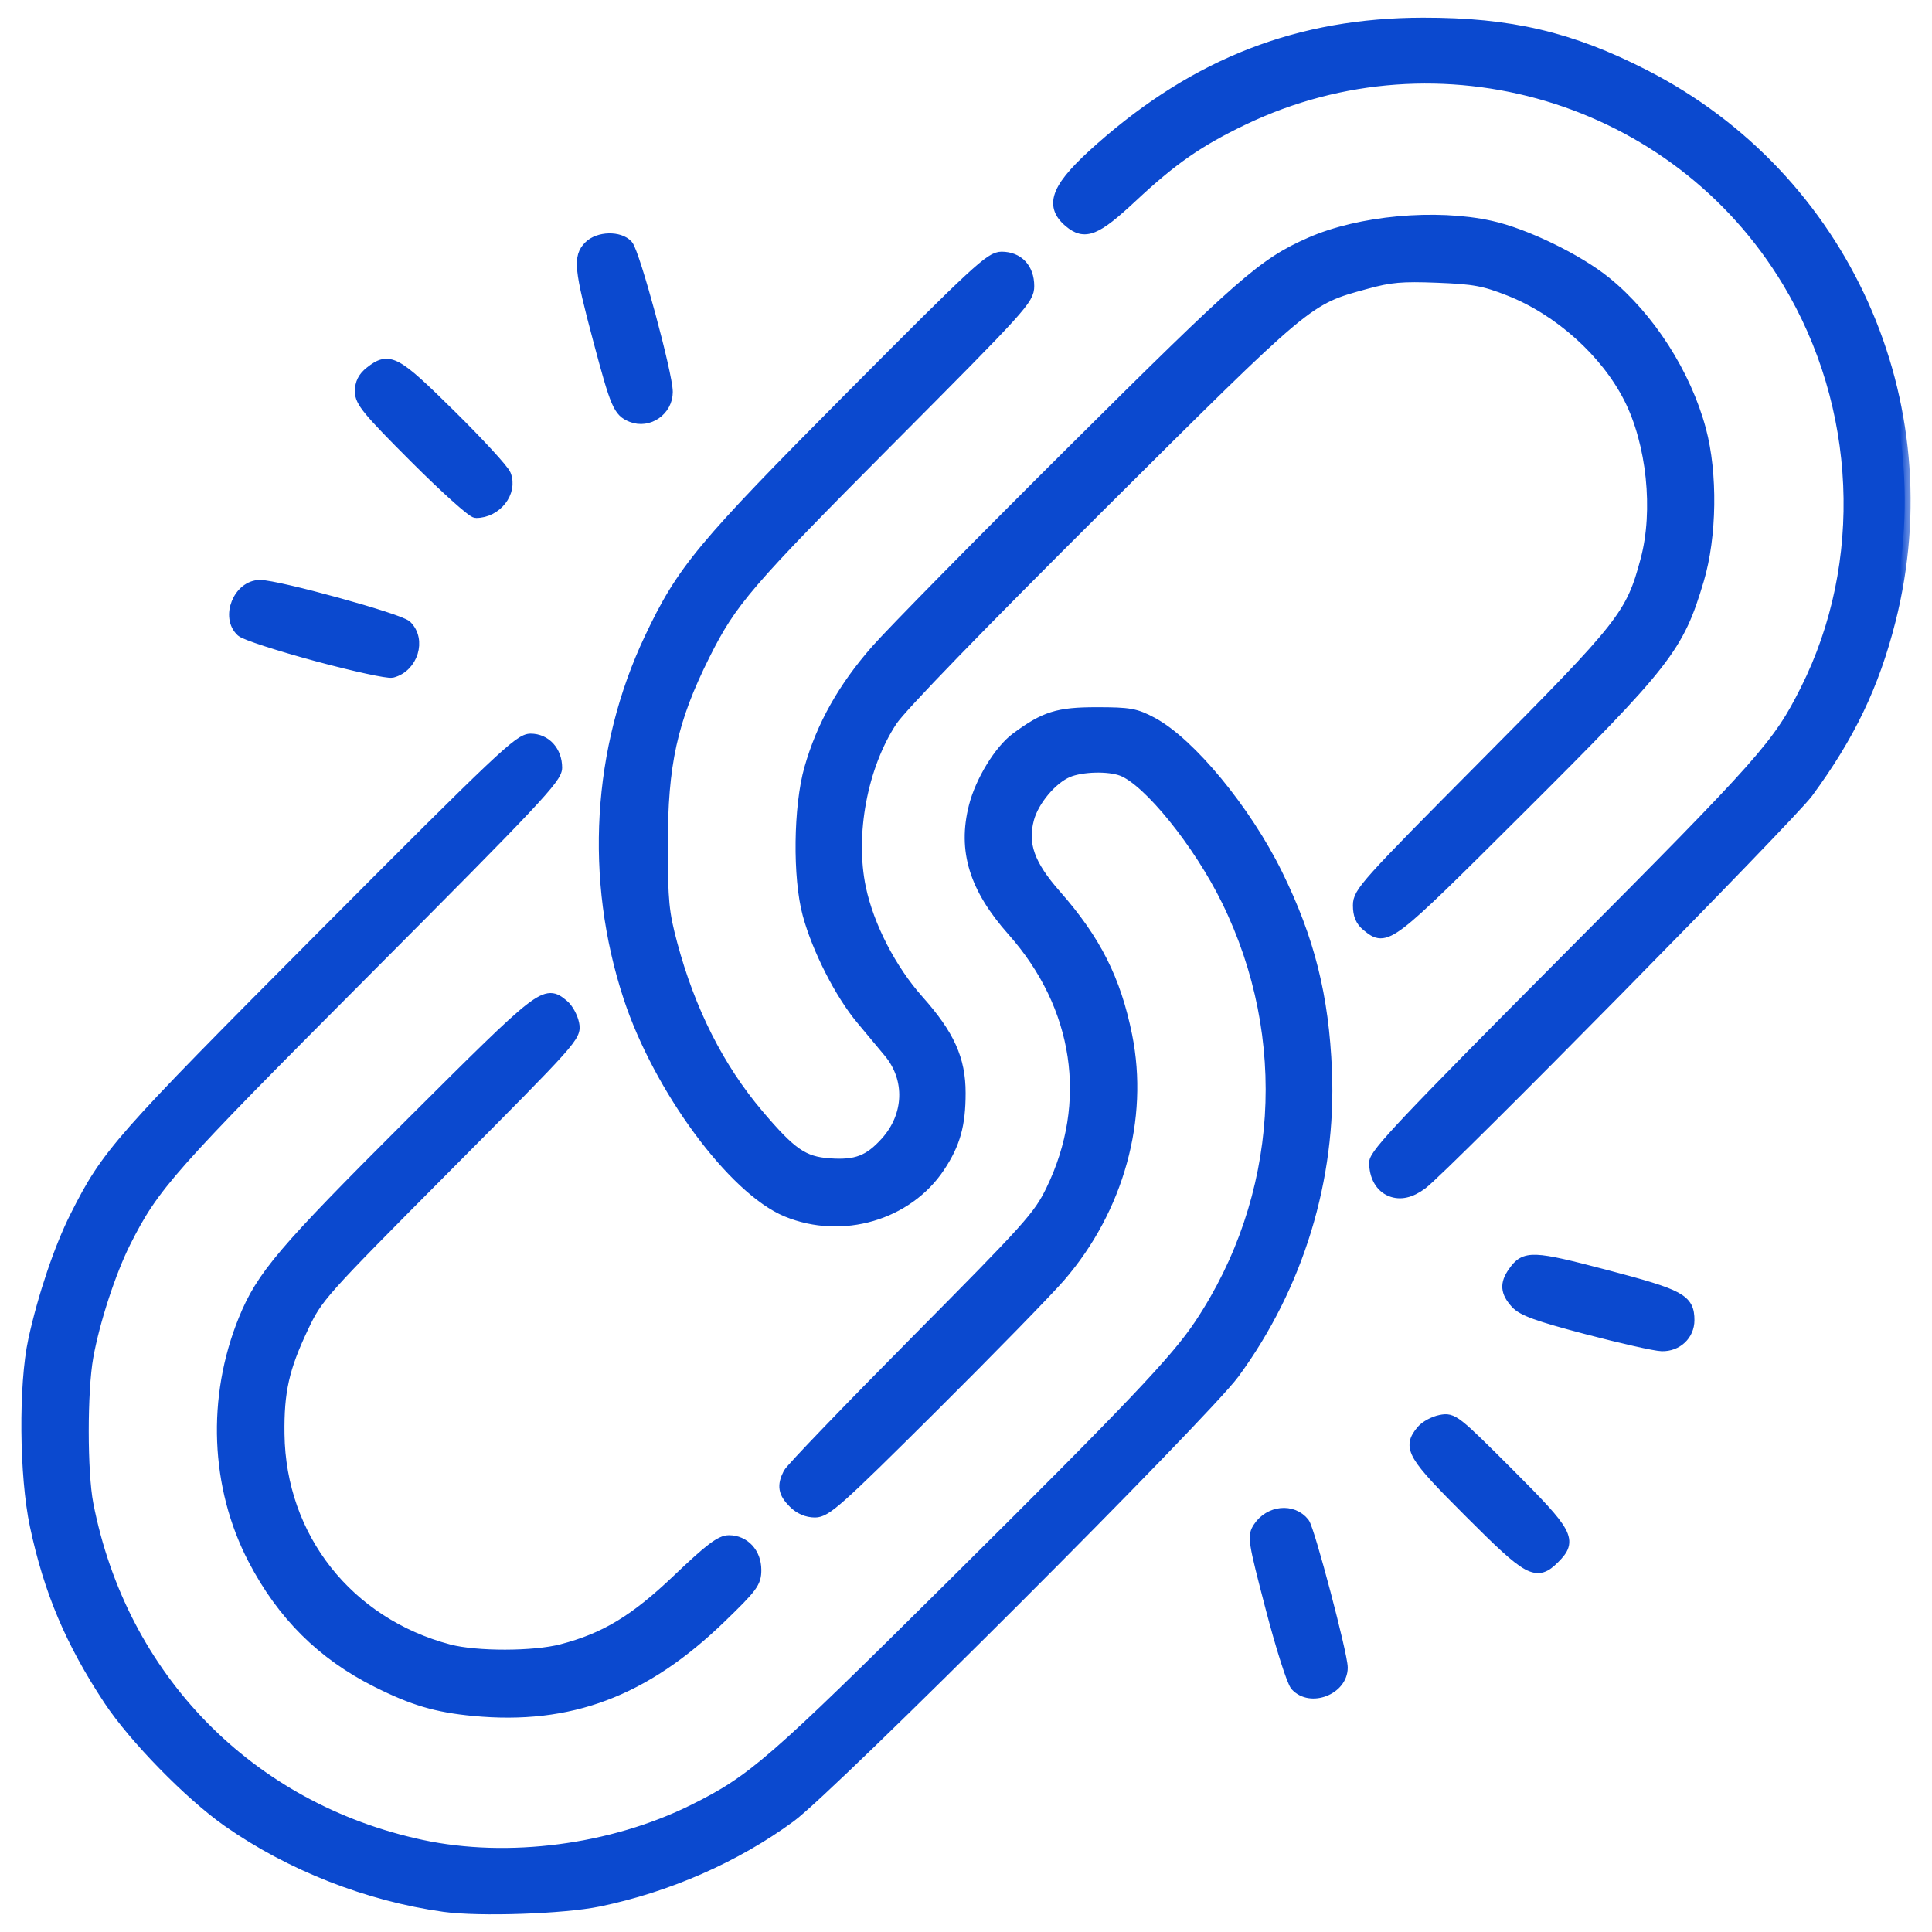 <svg width="82" height="82" viewBox="0 0 82 82" fill="none" xmlns="http://www.w3.org/2000/svg">
<mask id="path-1-outside-1_52_13" maskUnits="userSpaceOnUse" x="0.157" y="0" width="81" height="82" fill="black">
<rect fill="white" x="0.157" width="81" height="82"/>
<path d="M18.855 80.897C15.629 80.45 12.325 79.153 9.677 77.294C8.065 76.162 5.699 73.742 4.641 72.141C3.017 69.682 2.107 67.529 1.514 64.742C1.067 62.641 1.034 58.773 1.448 56.878C1.852 55.023 2.549 52.96 3.218 51.634C4.566 48.963 5.011 48.457 13.682 39.75C21.287 32.113 22.054 31.388 22.52 31.388C23.148 31.388 23.609 31.895 23.609 32.586C23.609 33.017 22.712 33.971 15.49 41.218C7.17 49.565 6.52 50.299 5.306 52.704C4.673 53.96 3.984 56.067 3.712 57.582C3.45 59.044 3.452 62.489 3.714 63.844C5.147 71.227 10.572 76.772 17.895 78.338C21.566 79.123 25.985 78.546 29.442 76.83C31.962 75.579 32.794 74.856 40.418 67.291C48.063 59.704 49.927 57.743 50.94 56.221C54.52 50.845 54.955 44.048 52.093 38.215C50.891 35.764 48.75 33.115 47.626 32.688C47.055 32.471 45.913 32.5 45.321 32.747C44.631 33.036 43.852 33.962 43.642 34.744C43.349 35.829 43.662 36.711 44.798 38.001C46.485 39.918 47.326 41.586 47.805 43.96C48.513 47.474 47.453 51.305 44.981 54.169C44.438 54.798 41.993 57.303 39.548 59.735C35.551 63.71 35.05 64.157 34.592 64.157C34.26 64.157 33.949 64.023 33.699 63.773C33.275 63.349 33.226 63.058 33.489 62.542C33.585 62.354 36.003 59.84 38.862 56.956C43.704 52.072 44.101 51.63 44.641 50.518C46.447 46.794 45.834 42.697 42.99 39.494C41.383 37.683 40.894 36.099 41.368 34.233C41.64 33.16 42.439 31.854 43.14 31.335C44.352 30.439 44.903 30.266 46.542 30.266C47.939 30.266 48.192 30.311 48.89 30.684C50.497 31.543 52.856 34.402 54.184 37.101C55.548 39.872 56.154 42.284 56.283 45.45C56.469 50.024 55.081 54.568 52.366 58.273C51.105 59.993 35.256 75.843 33.536 77.103C31.208 78.809 28.345 80.067 25.409 80.674C23.912 80.983 20.354 81.104 18.855 80.897ZM20.108 72.582C18.529 72.432 17.536 72.139 16 71.368C13.689 70.209 11.997 68.527 10.771 66.17C9.173 63.1 9.024 59.328 10.368 56.019C11.123 54.161 12.021 53.106 17.46 47.681C23.076 42.081 23.136 42.034 23.904 42.672C24.086 42.822 24.279 43.178 24.334 43.461C24.431 43.967 24.327 44.084 18.954 49.488C13.589 54.884 13.461 55.027 12.844 56.33C12.024 58.06 11.801 59.052 11.825 60.87C11.882 65.263 14.752 68.905 19.052 70.04C20.21 70.345 22.656 70.342 23.844 70.032C25.694 69.55 26.96 68.784 28.793 67.036C30.128 65.763 30.593 65.409 30.937 65.409C31.583 65.409 32.062 65.928 32.063 66.629C32.064 67.157 31.932 67.338 30.588 68.639C27.345 71.778 24.184 72.967 20.108 72.582ZM55.01 71.531C54.862 71.368 54.389 69.883 53.959 68.231C53.216 65.384 53.189 65.207 53.428 64.842C53.887 64.142 54.852 64.045 55.333 64.649C55.552 64.924 56.952 70.226 56.952 70.779C56.952 71.692 55.622 72.207 55.01 71.531ZM62.398 64.19C59.943 61.736 59.768 61.44 60.357 60.731C60.507 60.549 60.865 60.356 61.151 60.3C61.654 60.203 61.748 60.277 64.008 62.536C66.561 65.09 66.713 65.368 65.96 66.121C65.209 66.873 64.927 66.72 62.398 64.19ZM67.362 56.387C65.248 55.83 64.628 55.606 64.349 55.295C63.932 54.832 63.905 54.494 64.247 54.007C64.733 53.312 65.027 53.323 68.17 54.149C71.325 54.979 71.667 55.163 71.667 56.034C71.667 56.647 71.168 57.116 70.532 57.1C70.252 57.093 68.826 56.772 67.362 56.387ZM33.402 51.401C31.137 50.47 27.978 46.184 26.707 42.32C25.056 37.298 25.378 31.794 27.597 27.102C28.97 24.199 29.787 23.217 36.126 16.841C41.462 11.474 42.049 10.93 42.511 10.932C43.204 10.934 43.646 11.405 43.646 12.14C43.646 12.694 43.381 12.987 37.719 18.675C31.691 24.732 31.025 25.508 29.88 27.801C28.499 30.568 28.089 32.429 28.095 35.901C28.098 38.253 28.145 38.737 28.499 40.061C29.258 42.904 30.486 45.335 32.163 47.315C33.571 48.977 34.083 49.332 35.196 49.412C36.342 49.495 36.894 49.285 37.609 48.493C38.627 47.367 38.689 45.803 37.762 44.67C37.549 44.411 37.02 43.775 36.586 43.259C35.684 42.185 34.714 40.283 34.312 38.797C33.889 37.239 33.925 34.236 34.384 32.623C34.903 30.802 35.81 29.19 37.209 27.598C37.887 26.827 41.638 23.017 45.545 19.131C52.755 11.959 53.626 11.197 55.621 10.318C57.709 9.399 60.929 9.102 63.261 9.616C64.721 9.937 66.957 11.021 68.141 11.982C69.987 13.479 71.524 15.875 72.161 18.246C72.657 20.095 72.62 22.764 72.073 24.603C71.214 27.486 70.745 28.087 64.434 34.375C58.869 39.921 58.842 39.942 58.034 39.287C57.776 39.078 57.672 38.831 57.672 38.425C57.672 37.887 57.965 37.562 63.074 32.418C68.94 26.512 69.249 26.12 69.877 23.77C70.438 21.671 70.14 18.806 69.159 16.878C68.167 14.926 66.186 13.15 64.075 12.316C62.994 11.89 62.574 11.813 61.014 11.751C59.494 11.691 59.01 11.733 57.968 12.02C55.452 12.71 55.579 12.603 46.65 21.49C41.526 26.589 38.229 29.991 37.841 30.579C36.57 32.505 36.024 35.417 36.505 37.702C36.846 39.319 37.794 41.158 38.966 42.473C40.27 43.936 40.735 44.966 40.734 46.39C40.734 47.735 40.513 48.53 39.865 49.508C38.512 51.55 35.74 52.362 33.402 51.401ZM59.036 50.535C58.616 50.368 58.361 49.917 58.361 49.343C58.361 48.98 59.691 47.574 66.547 40.684C74.892 32.299 75.479 31.637 76.656 29.294C79.363 23.902 79.069 17.232 75.891 11.951C71.141 4.059 61.106 1.068 52.769 5.058C50.863 5.971 49.749 6.744 48.028 8.351C46.502 9.776 46.045 9.959 45.392 9.407C44.543 8.689 44.873 7.924 46.742 6.277C50.824 2.68 55.153 1.007 60.396 1C64.095 0.995 66.649 1.593 69.788 3.198C78.256 7.527 82.555 17.076 80.206 26.337C79.51 29.08 78.486 31.217 76.709 33.632C75.96 34.65 61.289 49.539 60.343 50.241C59.865 50.596 59.433 50.694 59.036 50.535ZM13.434 27.816C11.841 27.386 10.414 26.922 10.264 26.786C9.61 26.196 10.144 24.865 11.035 24.865C11.787 24.865 16.944 26.285 17.239 26.574C17.843 27.162 17.496 28.291 16.643 28.515C16.471 28.561 15.027 28.246 13.434 27.816ZM17.627 19.42C15.628 17.421 15.312 17.038 15.312 16.613C15.312 16.269 15.435 16.025 15.725 15.797C16.517 15.174 16.763 15.307 19.11 17.625C20.309 18.809 21.357 19.949 21.439 20.159C21.723 20.884 21.055 21.735 20.203 21.735C20.059 21.735 18.9 20.693 17.627 19.42ZM26.812 17.671C26.27 17.453 26.16 17.196 25.422 14.424C24.618 11.408 24.567 10.914 25.018 10.463C25.411 10.07 26.287 10.049 26.623 10.424C26.911 10.747 28.305 15.894 28.305 16.636C28.305 17.407 27.517 17.953 26.812 17.671Z"/>
</mask>
<path d="M18.855 80.897C15.629 80.45 12.325 79.153 9.677 77.294C8.065 76.162 5.699 73.742 4.641 72.141C3.017 69.682 2.107 67.529 1.514 64.742C1.067 62.641 1.034 58.773 1.448 56.878C1.852 55.023 2.549 52.96 3.218 51.634C4.566 48.963 5.011 48.457 13.682 39.75C21.287 32.113 22.054 31.388 22.52 31.388C23.148 31.388 23.609 31.895 23.609 32.586C23.609 33.017 22.712 33.971 15.49 41.218C7.17 49.565 6.52 50.299 5.306 52.704C4.673 53.96 3.984 56.067 3.712 57.582C3.45 59.044 3.452 62.489 3.714 63.844C5.147 71.227 10.572 76.772 17.895 78.338C21.566 79.123 25.985 78.546 29.442 76.83C31.962 75.579 32.794 74.856 40.418 67.291C48.063 59.704 49.927 57.743 50.94 56.221C54.52 50.845 54.955 44.048 52.093 38.215C50.891 35.764 48.75 33.115 47.626 32.688C47.055 32.471 45.913 32.5 45.321 32.747C44.631 33.036 43.852 33.962 43.642 34.744C43.349 35.829 43.662 36.711 44.798 38.001C46.485 39.918 47.326 41.586 47.805 43.96C48.513 47.474 47.453 51.305 44.981 54.169C44.438 54.798 41.993 57.303 39.548 59.735C35.551 63.71 35.05 64.157 34.592 64.157C34.26 64.157 33.949 64.023 33.699 63.773C33.275 63.349 33.226 63.058 33.489 62.542C33.585 62.354 36.003 59.84 38.862 56.956C43.704 52.072 44.101 51.63 44.641 50.518C46.447 46.794 45.834 42.697 42.99 39.494C41.383 37.683 40.894 36.099 41.368 34.233C41.64 33.16 42.439 31.854 43.14 31.335C44.352 30.439 44.903 30.266 46.542 30.266C47.939 30.266 48.192 30.311 48.89 30.684C50.497 31.543 52.856 34.402 54.184 37.101C55.548 39.872 56.154 42.284 56.283 45.45C56.469 50.024 55.081 54.568 52.366 58.273C51.105 59.993 35.256 75.843 33.536 77.103C31.208 78.809 28.345 80.067 25.409 80.674C23.912 80.983 20.354 81.104 18.855 80.897ZM20.108 72.582C18.529 72.432 17.536 72.139 16 71.368C13.689 70.209 11.997 68.527 10.771 66.17C9.173 63.1 9.024 59.328 10.368 56.019C11.123 54.161 12.021 53.106 17.46 47.681C23.076 42.081 23.136 42.034 23.904 42.672C24.086 42.822 24.279 43.178 24.334 43.461C24.431 43.967 24.327 44.084 18.954 49.488C13.589 54.884 13.461 55.027 12.844 56.33C12.024 58.06 11.801 59.052 11.825 60.87C11.882 65.263 14.752 68.905 19.052 70.04C20.21 70.345 22.656 70.342 23.844 70.032C25.694 69.55 26.96 68.784 28.793 67.036C30.128 65.763 30.593 65.409 30.937 65.409C31.583 65.409 32.062 65.928 32.063 66.629C32.064 67.157 31.932 67.338 30.588 68.639C27.345 71.778 24.184 72.967 20.108 72.582ZM55.01 71.531C54.862 71.368 54.389 69.883 53.959 68.231C53.216 65.384 53.189 65.207 53.428 64.842C53.887 64.142 54.852 64.045 55.333 64.649C55.552 64.924 56.952 70.226 56.952 70.779C56.952 71.692 55.622 72.207 55.01 71.531ZM62.398 64.19C59.943 61.736 59.768 61.44 60.357 60.731C60.507 60.549 60.865 60.356 61.151 60.3C61.654 60.203 61.748 60.277 64.008 62.536C66.561 65.09 66.713 65.368 65.96 66.121C65.209 66.873 64.927 66.72 62.398 64.19ZM67.362 56.387C65.248 55.83 64.628 55.606 64.349 55.295C63.932 54.832 63.905 54.494 64.247 54.007C64.733 53.312 65.027 53.323 68.17 54.149C71.325 54.979 71.667 55.163 71.667 56.034C71.667 56.647 71.168 57.116 70.532 57.1C70.252 57.093 68.826 56.772 67.362 56.387ZM33.402 51.401C31.137 50.47 27.978 46.184 26.707 42.32C25.056 37.298 25.378 31.794 27.597 27.102C28.97 24.199 29.787 23.217 36.126 16.841C41.462 11.474 42.049 10.93 42.511 10.932C43.204 10.934 43.646 11.405 43.646 12.14C43.646 12.694 43.381 12.987 37.719 18.675C31.691 24.732 31.025 25.508 29.88 27.801C28.499 30.568 28.089 32.429 28.095 35.901C28.098 38.253 28.145 38.737 28.499 40.061C29.258 42.904 30.486 45.335 32.163 47.315C33.571 48.977 34.083 49.332 35.196 49.412C36.342 49.495 36.894 49.285 37.609 48.493C38.627 47.367 38.689 45.803 37.762 44.67C37.549 44.411 37.02 43.775 36.586 43.259C35.684 42.185 34.714 40.283 34.312 38.797C33.889 37.239 33.925 34.236 34.384 32.623C34.903 30.802 35.81 29.19 37.209 27.598C37.887 26.827 41.638 23.017 45.545 19.131C52.755 11.959 53.626 11.197 55.621 10.318C57.709 9.399 60.929 9.102 63.261 9.616C64.721 9.937 66.957 11.021 68.141 11.982C69.987 13.479 71.524 15.875 72.161 18.246C72.657 20.095 72.62 22.764 72.073 24.603C71.214 27.486 70.745 28.087 64.434 34.375C58.869 39.921 58.842 39.942 58.034 39.287C57.776 39.078 57.672 38.831 57.672 38.425C57.672 37.887 57.965 37.562 63.074 32.418C68.94 26.512 69.249 26.12 69.877 23.77C70.438 21.671 70.14 18.806 69.159 16.878C68.167 14.926 66.186 13.15 64.075 12.316C62.994 11.89 62.574 11.813 61.014 11.751C59.494 11.691 59.01 11.733 57.968 12.02C55.452 12.71 55.579 12.603 46.65 21.49C41.526 26.589 38.229 29.991 37.841 30.579C36.57 32.505 36.024 35.417 36.505 37.702C36.846 39.319 37.794 41.158 38.966 42.473C40.27 43.936 40.735 44.966 40.734 46.39C40.734 47.735 40.513 48.53 39.865 49.508C38.512 51.55 35.74 52.362 33.402 51.401ZM59.036 50.535C58.616 50.368 58.361 49.917 58.361 49.343C58.361 48.98 59.691 47.574 66.547 40.684C74.892 32.299 75.479 31.637 76.656 29.294C79.363 23.902 79.069 17.232 75.891 11.951C71.141 4.059 61.106 1.068 52.769 5.058C50.863 5.971 49.749 6.744 48.028 8.351C46.502 9.776 46.045 9.959 45.392 9.407C44.543 8.689 44.873 7.924 46.742 6.277C50.824 2.68 55.153 1.007 60.396 1C64.095 0.995 66.649 1.593 69.788 3.198C78.256 7.527 82.555 17.076 80.206 26.337C79.51 29.08 78.486 31.217 76.709 33.632C75.96 34.65 61.289 49.539 60.343 50.241C59.865 50.596 59.433 50.694 59.036 50.535ZM13.434 27.816C11.841 27.386 10.414 26.922 10.264 26.786C9.61 26.196 10.144 24.865 11.035 24.865C11.787 24.865 16.944 26.285 17.239 26.574C17.843 27.162 17.496 28.291 16.643 28.515C16.471 28.561 15.027 28.246 13.434 27.816ZM17.627 19.42C15.628 17.421 15.312 17.038 15.312 16.613C15.312 16.269 15.435 16.025 15.725 15.797C16.517 15.174 16.763 15.307 19.11 17.625C20.309 18.809 21.357 19.949 21.439 20.159C21.723 20.884 21.055 21.735 20.203 21.735C20.059 21.735 18.9 20.693 17.627 19.42ZM26.812 17.671C26.27 17.453 26.16 17.196 25.422 14.424C24.618 11.408 24.567 10.914 25.018 10.463C25.411 10.07 26.287 10.049 26.623 10.424C26.911 10.747 28.305 15.894 28.305 16.636C28.305 17.407 27.517 17.953 26.812 17.671Z" fill="#0B49CF"/>
<path d="M18.855 80.897C15.629 80.45 12.325 79.153 9.677 77.294C8.065 76.162 5.699 73.742 4.641 72.141C3.017 69.682 2.107 67.529 1.514 64.742C1.067 62.641 1.034 58.773 1.448 56.878C1.852 55.023 2.549 52.96 3.218 51.634C4.566 48.963 5.011 48.457 13.682 39.75C21.287 32.113 22.054 31.388 22.52 31.388C23.148 31.388 23.609 31.895 23.609 32.586C23.609 33.017 22.712 33.971 15.49 41.218C7.17 49.565 6.52 50.299 5.306 52.704C4.673 53.96 3.984 56.067 3.712 57.582C3.45 59.044 3.452 62.489 3.714 63.844C5.147 71.227 10.572 76.772 17.895 78.338C21.566 79.123 25.985 78.546 29.442 76.83C31.962 75.579 32.794 74.856 40.418 67.291C48.063 59.704 49.927 57.743 50.94 56.221C54.52 50.845 54.955 44.048 52.093 38.215C50.891 35.764 48.75 33.115 47.626 32.688C47.055 32.471 45.913 32.5 45.321 32.747C44.631 33.036 43.852 33.962 43.642 34.744C43.349 35.829 43.662 36.711 44.798 38.001C46.485 39.918 47.326 41.586 47.805 43.96C48.513 47.474 47.453 51.305 44.981 54.169C44.438 54.798 41.993 57.303 39.548 59.735C35.551 63.71 35.05 64.157 34.592 64.157C34.26 64.157 33.949 64.023 33.699 63.773C33.275 63.349 33.226 63.058 33.489 62.542C33.585 62.354 36.003 59.84 38.862 56.956C43.704 52.072 44.101 51.63 44.641 50.518C46.447 46.794 45.834 42.697 42.99 39.494C41.383 37.683 40.894 36.099 41.368 34.233C41.64 33.16 42.439 31.854 43.14 31.335C44.352 30.439 44.903 30.266 46.542 30.266C47.939 30.266 48.192 30.311 48.89 30.684C50.497 31.543 52.856 34.402 54.184 37.101C55.548 39.872 56.154 42.284 56.283 45.45C56.469 50.024 55.081 54.568 52.366 58.273C51.105 59.993 35.256 75.843 33.536 77.103C31.208 78.809 28.345 80.067 25.409 80.674C23.912 80.983 20.354 81.104 18.855 80.897ZM20.108 72.582C18.529 72.432 17.536 72.139 16 71.368C13.689 70.209 11.997 68.527 10.771 66.17C9.173 63.1 9.024 59.328 10.368 56.019C11.123 54.161 12.021 53.106 17.46 47.681C23.076 42.081 23.136 42.034 23.904 42.672C24.086 42.822 24.279 43.178 24.334 43.461C24.431 43.967 24.327 44.084 18.954 49.488C13.589 54.884 13.461 55.027 12.844 56.33C12.024 58.06 11.801 59.052 11.825 60.87C11.882 65.263 14.752 68.905 19.052 70.04C20.21 70.345 22.656 70.342 23.844 70.032C25.694 69.55 26.96 68.784 28.793 67.036C30.128 65.763 30.593 65.409 30.937 65.409C31.583 65.409 32.062 65.928 32.063 66.629C32.064 67.157 31.932 67.338 30.588 68.639C27.345 71.778 24.184 72.967 20.108 72.582ZM55.01 71.531C54.862 71.368 54.389 69.883 53.959 68.231C53.216 65.384 53.189 65.207 53.428 64.842C53.887 64.142 54.852 64.045 55.333 64.649C55.552 64.924 56.952 70.226 56.952 70.779C56.952 71.692 55.622 72.207 55.01 71.531ZM62.398 64.19C59.943 61.736 59.768 61.44 60.357 60.731C60.507 60.549 60.865 60.356 61.151 60.3C61.654 60.203 61.748 60.277 64.008 62.536C66.561 65.09 66.713 65.368 65.96 66.121C65.209 66.873 64.927 66.72 62.398 64.19ZM67.362 56.387C65.248 55.83 64.628 55.606 64.349 55.295C63.932 54.832 63.905 54.494 64.247 54.007C64.733 53.312 65.027 53.323 68.17 54.149C71.325 54.979 71.667 55.163 71.667 56.034C71.667 56.647 71.168 57.116 70.532 57.1C70.252 57.093 68.826 56.772 67.362 56.387ZM33.402 51.401C31.137 50.47 27.978 46.184 26.707 42.32C25.056 37.298 25.378 31.794 27.597 27.102C28.97 24.199 29.787 23.217 36.126 16.841C41.462 11.474 42.049 10.93 42.511 10.932C43.204 10.934 43.646 11.405 43.646 12.14C43.646 12.694 43.381 12.987 37.719 18.675C31.691 24.732 31.025 25.508 29.88 27.801C28.499 30.568 28.089 32.429 28.095 35.901C28.098 38.253 28.145 38.737 28.499 40.061C29.258 42.904 30.486 45.335 32.163 47.315C33.571 48.977 34.083 49.332 35.196 49.412C36.342 49.495 36.894 49.285 37.609 48.493C38.627 47.367 38.689 45.803 37.762 44.67C37.549 44.411 37.02 43.775 36.586 43.259C35.684 42.185 34.714 40.283 34.312 38.797C33.889 37.239 33.925 34.236 34.384 32.623C34.903 30.802 35.81 29.19 37.209 27.598C37.887 26.827 41.638 23.017 45.545 19.131C52.755 11.959 53.626 11.197 55.621 10.318C57.709 9.399 60.929 9.102 63.261 9.616C64.721 9.937 66.957 11.021 68.141 11.982C69.987 13.479 71.524 15.875 72.161 18.246C72.657 20.095 72.62 22.764 72.073 24.603C71.214 27.486 70.745 28.087 64.434 34.375C58.869 39.921 58.842 39.942 58.034 39.287C57.776 39.078 57.672 38.831 57.672 38.425C57.672 37.887 57.965 37.562 63.074 32.418C68.94 26.512 69.249 26.12 69.877 23.77C70.438 21.671 70.14 18.806 69.159 16.878C68.167 14.926 66.186 13.15 64.075 12.316C62.994 11.89 62.574 11.813 61.014 11.751C59.494 11.691 59.01 11.733 57.968 12.02C55.452 12.71 55.579 12.603 46.65 21.49C41.526 26.589 38.229 29.991 37.841 30.579C36.57 32.505 36.024 35.417 36.505 37.702C36.846 39.319 37.794 41.158 38.966 42.473C40.27 43.936 40.735 44.966 40.734 46.39C40.734 47.735 40.513 48.53 39.865 49.508C38.512 51.55 35.74 52.362 33.402 51.401ZM59.036 50.535C58.616 50.368 58.361 49.917 58.361 49.343C58.361 48.98 59.691 47.574 66.547 40.684C74.892 32.299 75.479 31.637 76.656 29.294C79.363 23.902 79.069 17.232 75.891 11.951C71.141 4.059 61.106 1.068 52.769 5.058C50.863 5.971 49.749 6.744 48.028 8.351C46.502 9.776 46.045 9.959 45.392 9.407C44.543 8.689 44.873 7.924 46.742 6.277C50.824 2.68 55.153 1.007 60.396 1C64.095 0.995 66.649 1.593 69.788 3.198C78.256 7.527 82.555 17.076 80.206 26.337C79.51 29.08 78.486 31.217 76.709 33.632C75.96 34.65 61.289 49.539 60.343 50.241C59.865 50.596 59.433 50.694 59.036 50.535ZM13.434 27.816C11.841 27.386 10.414 26.922 10.264 26.786C9.61 26.196 10.144 24.865 11.035 24.865C11.787 24.865 16.944 26.285 17.239 26.574C17.843 27.162 17.496 28.291 16.643 28.515C16.471 28.561 15.027 28.246 13.434 27.816ZM17.627 19.42C15.628 17.421 15.312 17.038 15.312 16.613C15.312 16.269 15.435 16.025 15.725 15.797C16.517 15.174 16.763 15.307 19.11 17.625C20.309 18.809 21.357 19.949 21.439 20.159C21.723 20.884 21.055 21.735 20.203 21.735C20.059 21.735 18.9 20.693 17.627 19.42ZM26.812 17.671C26.27 17.453 26.16 17.196 25.422 14.424C24.618 11.408 24.567 10.914 25.018 10.463C25.411 10.07 26.287 10.049 26.623 10.424C26.911 10.747 28.305 15.894 28.305 16.636C28.305 17.407 27.517 17.953 26.812 17.671Z" stroke="#0B49CF" stroke-width="0.5" mask="url(#path-1-outside-1_52_13)"/>
</svg>
